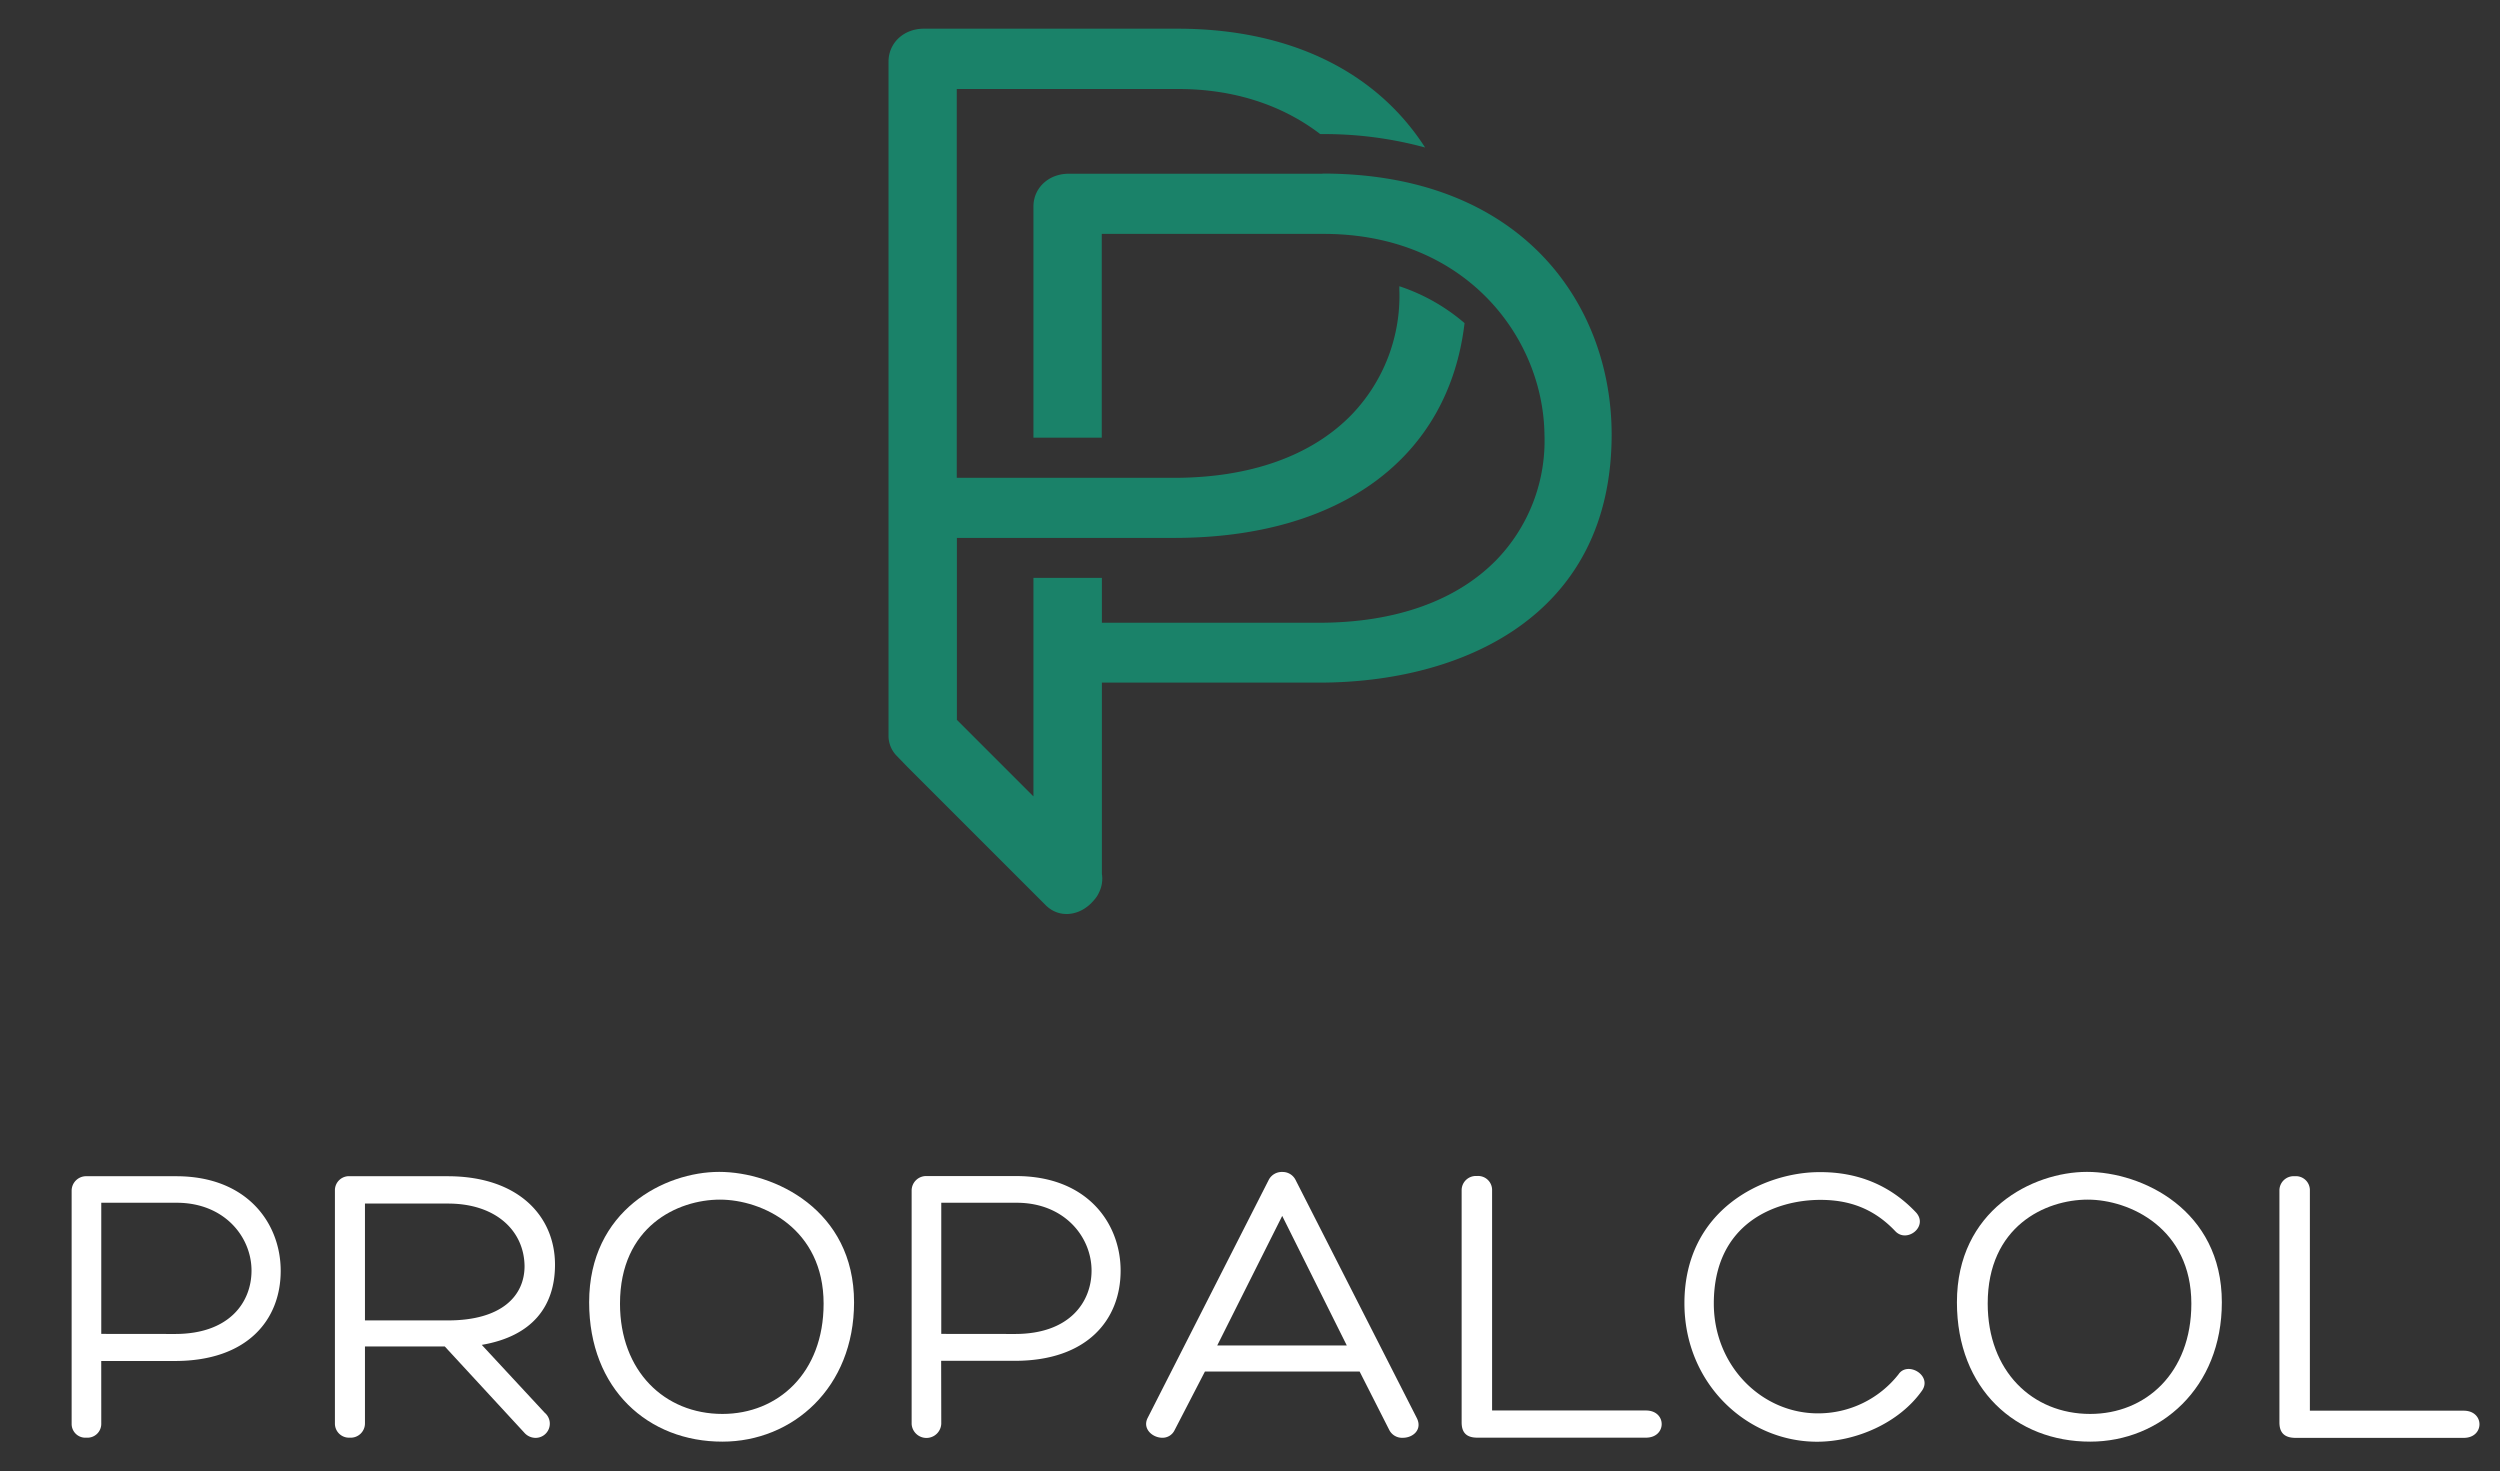 <svg id="Capa_1" data-name="Capa 1" xmlns="http://www.w3.org/2000/svg" xmlns:xlink="http://www.w3.org/1999/xlink" viewBox="0 0 610 359"><rect x="0" y="0" width="610" height="359" fill="#333333" stroke="none"/><defs><clipPath id="clip-path"><rect x="-378" y="-195" width="1366" height="768" style="fill:none"/></clipPath></defs><title>logo-white-letters</title><g style="clip-path:url(#clip-path)"><path d="M322.67,42.39H260.78c-4.92,0-8.62,3.46-8.62,8v56.4h16.67V57.07H323c34.59,0,53.56,25.23,53.85,49a41.81,41.81,0,0,1-11.72,30.55c-9.77,10-24.73,15.33-43.27,15.33h-53V141H252.16v53.32l-18.68-18.68V131.25h53c40.6,0,67-19.57,70.87-52.41a47,47,0,0,0-15.91-9c0,.29,0,.58,0,.87a41.81,41.81,0,0,1-11.72,30.55c-9.77,10-24.73,15.33-43.27,15.33h-53V21.72h54.13c13.22,0,25.15,3.78,34.56,11h.5a93.2,93.2,0,0,1,25.08,3.27C335.68,17.26,314.43,7,287.32,7H225.43c-4.92,0-8.63,3.46-8.63,8.05v164.3a7,7,0,0,0,2.13,5.21l2.52,2.61,33.69,33.69c3.42,3.42,8.65,2.6,11.8-1.24a6.9,6.9,0,0,0,1.24-1.89,7.56,7.56,0,0,0,.68-4.52l0-46.65h53c34.51,0,71.38-15.9,71.38-60.53,0-31.7-21.81-63.68-70.53-63.68" style="fill:#1a8269"/></g><path d="M24.71,347.37a3.37,3.37,0,0,1-3.61,3.42,3.35,3.35,0,0,1-3.62-3.32v-57A3.54,3.54,0,0,1,21.2,287H43c17.36,0,25.49,11.54,25.49,23.08,0,12.05-8.23,22-25.79,22h-18Zm18-21.88c13.35,0,18.66-7.83,18.66-15.46,0-8.23-6.62-16.56-18.26-16.56H24.71v32Z" style="fill:#fff"/><path d="M89.05,347.27a3.48,3.48,0,0,1-3.72,3.52,3.43,3.43,0,0,1-3.61-3.42V290.46A3.43,3.43,0,0,1,85.44,287h23.78c17.37,0,26.2,9.84,26.2,21.58,0,10.14-5.52,17.46-17.87,19.57l15.36,16.56a3.47,3.47,0,0,1-2.31,6.13,3.7,3.7,0,0,1-2.71-1.31l-19.37-21H89.05Zm20.27-25.09c13,0,18.67-5.92,18.67-13.25-.1-8.63-7-15.26-18.67-15.26H89.05v28.51Z" style="fill:#fff"/><path d="M143.75,317.76c0-22.48,18.47-31.82,31.72-31.82,13.45,0,32.92,9.24,32.92,31.82,0,20.88-15,34-32.12,34C158.21,351.79,143.75,339,143.75,317.76ZM176.27,345c13.55,0,24.69-10,24.69-26.9,0-18.36-15-25.39-25.29-25.39s-24.39,6.52-24.39,25.39C151.28,334.52,162.12,345,176.27,345Z" style="fill:#fff"/><path d="M229.67,347.37a3.62,3.62,0,0,1-7.23.1v-57a3.54,3.54,0,0,1,3.72-3.51h21.78c17.36,0,25.49,11.54,25.49,23.08,0,12.05-8.23,22-25.79,22h-18Zm18-21.88c13.35,0,18.67-7.83,18.67-15.46,0-8.23-6.63-16.56-18.27-16.56H229.67v32Z" style="fill:#fff"/><path d="M316.09,287.85,345.7,346c1.41,2.81-.9,4.82-3.41,4.82a3.5,3.5,0,0,1-3.31-1.91l-7.23-14.25H294L286.58,349a3.24,3.24,0,0,1-3,1.81c-2.31,0-4.82-2.11-3.61-4.72l29.61-58.22a3.58,3.58,0,0,1,3.31-1.91A3.52,3.52,0,0,1,316.09,287.85ZM297,328.3h31.62l-15.76-31.62Z" style="fill:#fff"/><path d="M356.64,347.07V290.46a3.47,3.47,0,0,1,3.72-3.51,3.41,3.41,0,0,1,3.71,3.51v53.7h37.54c5.12,0,5.12,6.63,0,6.63H360.46C357.75,350.79,356.64,349.48,356.64,347.07Z" style="fill:#fff"/><path d="M467.55,295.88c3,3.41-2.3,7.53-5.11,4.52-5.42-5.72-11.55-7.63-18.27-7.63-10.74,0-26,5.52-26,25.29,0,15.16,11.64,26.8,25.4,26.8a24.94,24.94,0,0,0,19.67-9.53c2.21-3.31,8.33.3,5.72,4-5.52,7.83-16.06,12.45-25.6,12.45C426.3,351.79,411,337.64,411,318c0-23,19.48-32,32.93-32C453.1,285.94,461.13,289.06,467.55,295.88Z" style="fill:#fff"/><path d="M477.49,317.76c0-22.48,18.47-31.82,31.72-31.82,13.45,0,32.92,9.24,32.92,31.82,0,20.88-15,34-32.12,34C491.94,351.79,477.49,339,477.49,317.76ZM510,345c13.55,0,24.69-10,24.69-26.9,0-18.36-15-25.39-25.29-25.39S485,299.19,485,318.06C485,334.52,495.86,345,510,345Z" style="fill:#fff"/><path d="M556.18,347.07V290.46A3.47,3.47,0,0,1,559.9,287a3.41,3.41,0,0,1,3.71,3.51v53.7h37.54c5.12,0,5.12,6.63,0,6.63H560C557.29,350.79,556.18,349.48,556.18,347.07Z" style="fill:#fff"/></svg>